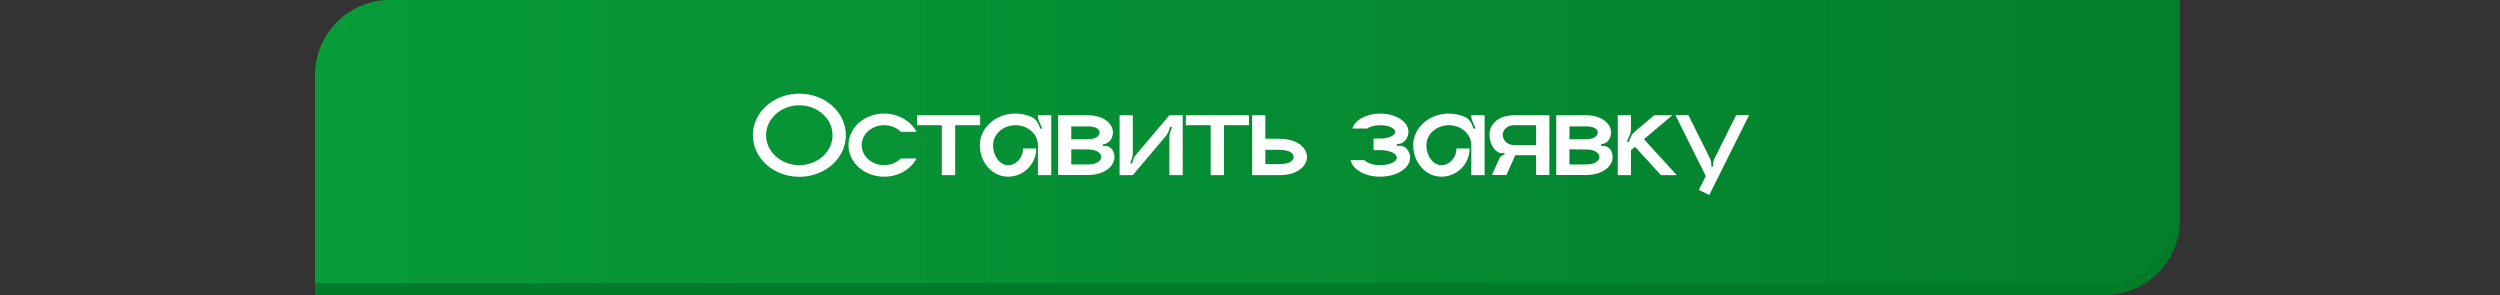 <?xml version="1.0" encoding="UTF-8"?> <svg xmlns="http://www.w3.org/2000/svg" width="500" height="59" viewBox="0 0 500 59" fill="none"><rect x="0" y="0" width="500" height="59" fill="#333333" stroke="none"/><path d="M63 17.392C63 9.108 69.716 2.392 78 2.392H436V44C436 52.285 429.284 59 421 59H63V17.392Z" fill="#007B2A"></path><path d="M63 15C63 6.716 69.716 0 78 0H436V41.608C436 49.892 429.284 56.608 421 56.608H63V15Z" fill="url(#paint0_linear_214_672)"></path><path d="M159.86 18.728C165.02 18.728 169.172 22.448 169.172 27.032C169.172 31.64 165.02 35.36 159.86 35.36C154.724 35.36 150.572 31.64 150.572 27.032C150.572 22.448 154.724 18.728 159.86 18.728ZM159.86 33.032C163.532 33.032 166.508 30.344 166.508 27.032C166.508 23.744 163.532 21.056 159.86 21.056C156.188 21.056 153.212 23.744 153.212 27.032C153.212 30.344 156.188 33.032 159.86 33.032ZM176.826 33.032C178.17 33.032 179.346 32.504 180.186 31.688H183.306C182.178 33.848 179.706 35.336 176.826 35.336C172.89 35.336 169.698 32.528 169.698 29.024C169.698 25.544 172.89 22.712 176.826 22.712C179.706 22.712 182.178 24.224 183.306 26.36H180.186C179.346 25.544 178.17 25.04 176.826 25.04C174.354 25.04 172.338 26.816 172.338 29.024C172.338 31.232 174.354 33.032 176.826 33.032ZM183.401 23.048H196.025V25.04H191.033V35.024H188.369V25.04H183.401V23.048ZM207.587 23.048H210.251V35.024H207.587V29.024C207.587 26.84 205.595 25.04 203.099 25.04C200.627 25.04 198.611 26.84 198.611 29.024C198.611 31.232 199.955 33.032 201.611 33.032C203.267 33.032 204.611 31.52 204.611 29.696H207.251C207.251 32.816 204.731 35.336 201.611 35.336C198.491 35.336 195.971 32.528 195.971 29.024C195.971 25.544 199.163 22.712 203.099 22.712C204.227 22.712 205.307 22.952 206.243 23.36C206.867 23.624 207.347 24.104 207.635 24.728L208.091 25.784L208.427 25.64L207.827 24.296C207.683 23.96 207.587 23.576 207.587 23.216V23.048ZM220.613 29.192C221.477 29.048 222.341 29.504 222.677 30.32C222.821 30.656 222.893 31.016 222.893 31.4C222.893 33.392 220.709 35 217.589 35H211.613V23.048H217.589C220.541 23.048 222.581 24.584 222.581 26.504C222.581 27.032 222.437 27.512 222.149 27.944C221.861 28.4 221.381 28.712 220.853 28.808L220.541 28.856L220.613 29.192ZM214.253 25.28V27.848H217.589C219.149 27.848 219.917 27.2 219.917 26.504C219.917 25.808 219.149 25.28 217.589 25.28H214.253ZM217.589 32.888C219.317 32.888 220.253 32.168 220.253 31.4C220.253 30.608 219.317 29.888 217.589 29.888L214.253 29.864V32.888H217.589ZM233.878 23.048H236.542V35.024H233.878V27.368C233.878 27.08 233.926 26.792 234.022 26.528L234.382 25.424L234.046 25.328L233.734 26.24C233.614 26.576 233.47 26.864 233.23 27.128L226.558 35.024H223.918V23.048H226.558V30.704C226.558 30.992 226.51 31.256 226.438 31.544L226.054 32.624L226.39 32.744L226.702 31.808C226.822 31.496 226.99 31.184 227.206 30.944L233.878 23.048ZM237.166 23.048H249.79V25.04H244.798V35.024H242.134V25.04H237.166V23.048ZM256.066 27.776C259.186 27.776 261.394 29.384 261.394 31.4C261.394 33.392 259.186 35.024 256.066 35.024H250.426V23.048H253.066V27.752H256.066V27.776ZM256.066 32.816C257.794 32.816 258.73 32.168 258.73 31.4C258.73 30.608 257.794 29.984 256.066 29.984V29.96H253.066V32.816H256.066ZM281.476 29.936C281.836 30.416 282.028 30.944 282.028 31.52C282.028 33.632 279.34 35.336 276.052 35.336C273.004 35.336 270.484 33.896 270.124 32.024H272.908C273.364 32.6 274.588 33.032 276.052 33.032C277.876 33.032 279.364 32.36 279.364 31.52C279.364 30.752 278.068 30.104 276.388 30.032H274.708V27.704H276.388C277.876 27.608 279.028 27.056 279.028 26.36C279.028 25.64 277.708 25.04 276.052 25.04C274.948 25.04 273.964 25.304 273.46 25.712H270.484C270.964 24.008 273.268 22.712 276.052 22.712C279.172 22.712 281.692 24.344 281.692 26.36C281.692 27.008 281.452 27.584 281.02 28.112C280.732 28.472 280.324 28.688 279.868 28.76L279.34 28.856L279.388 29.216L279.604 29.168C280.324 29.048 281.068 29.336 281.476 29.936ZM294.259 23.048H296.923V35.024H294.259V29.024C294.259 26.84 292.267 25.04 289.771 25.04C287.299 25.04 285.283 26.84 285.283 29.024C285.283 31.232 286.627 33.032 288.283 33.032C289.939 33.032 291.283 31.52 291.283 29.696H293.923C293.923 32.816 291.403 35.336 288.283 35.336C285.163 35.336 282.643 32.528 282.643 29.024C282.643 25.544 285.835 22.712 289.771 22.712C290.899 22.712 291.979 22.952 292.915 23.36C293.539 23.624 294.019 24.104 294.307 24.728L294.763 25.784L295.099 25.64L294.499 24.296C294.355 23.96 294.259 23.576 294.259 23.216V23.048ZM302.869 23.048H309.877V35H307.213V31.04H303.061L301.285 35H298.381L299.845 31.784C299.965 31.472 300.205 31.232 300.517 31.064L300.949 30.848L300.805 30.536C300.253 30.8 299.725 30.56 299.221 30.152C298.357 29.48 297.901 28.088 297.901 26.984C297.901 24.584 299.917 23.048 302.869 23.048ZM307.213 29.024V25.04H302.869C301.309 25.04 300.541 26.096 300.541 26.984C300.541 27.848 301.309 29.024 302.869 29.024H307.213ZM320.246 29.192C321.11 29.048 321.974 29.504 322.31 30.32C322.454 30.656 322.526 31.016 322.526 31.4C322.526 33.392 320.342 35 317.222 35H311.246V23.048H317.222C320.174 23.048 322.214 24.584 322.214 26.504C322.214 27.032 322.07 27.512 321.782 27.944C321.494 28.4 321.014 28.712 320.486 28.808L320.174 28.856L320.246 29.192ZM313.886 25.28V27.848H317.222C318.782 27.848 319.55 27.2 319.55 26.504C319.55 25.808 318.782 25.28 317.222 25.28H313.886ZM317.222 32.888C318.95 32.888 319.886 32.168 319.886 31.4C319.886 30.608 318.95 29.888 317.222 29.888L313.886 29.864V32.888H317.222ZM328.783 27.848L335.359 35.024H332.191L327.007 29.36L326.191 30.032V35.024H323.551V23.048H326.191V25.88C326.191 26.24 326.119 26.6 325.975 26.96L325.375 28.304L325.687 28.448L326.191 27.344C326.335 26.984 326.599 26.648 326.887 26.384L330.847 23.048H334.471L328.783 27.848ZM347.23 23.024H349.822L341.854 39.008L339.766 37.976L341.158 35.216L335.086 23.024H337.678L341.998 31.688C342.166 32.072 342.262 32.48 342.262 32.888V33.32H342.622V32.888C342.622 32.48 342.718 32.072 342.91 31.688L347.23 23.024Z" fill="white"></path><defs><linearGradient id="paint0_linear_214_672" x1="63" y1="28.304" x2="436" y2="28.304" gradientUnits="userSpaceOnUse"><stop stop-color="#079B39"></stop><stop offset="1" stop-color="#037E2D"></stop></linearGradient></defs></svg> 